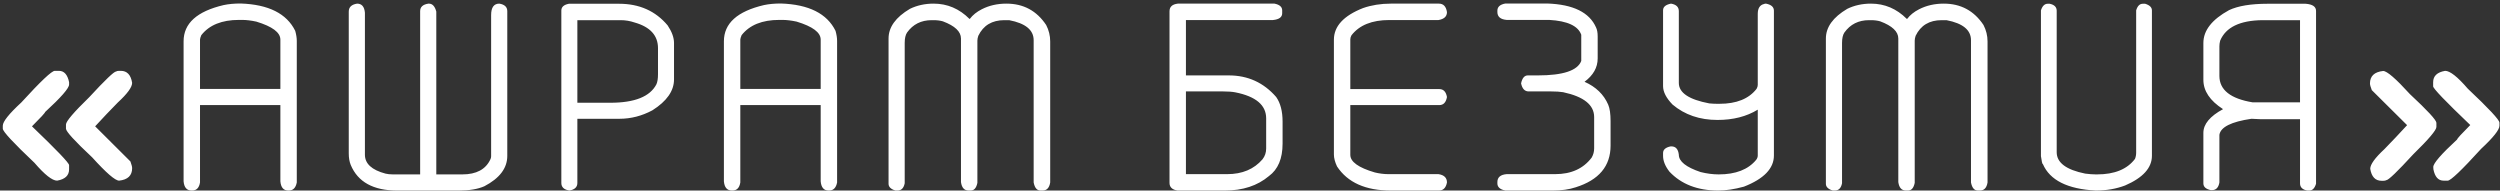 <?xml version="1.0" encoding="UTF-8"?> <svg xmlns="http://www.w3.org/2000/svg" width="328" height="25" viewBox="0 0 328 25" fill="none"><rect x="0" y="0" width="328" height="25" fill="#333333" stroke="none"/> <path d="M7.732 9.294C8.416 9.294 8.86 9.79 9.065 10.781V11.089C9.065 11.567 8.017 12.769 5.921 14.695C5.921 14.797 5.346 15.424 4.195 16.575C7.442 19.685 9.065 21.383 9.065 21.668V22.214C9.065 23.023 8.541 23.519 7.493 23.701C6.855 23.701 5.864 22.921 4.52 21.36C1.751 18.739 0.367 17.247 0.367 16.882V16.489C0.367 15.954 1.176 14.94 2.793 13.447C5.323 10.679 6.787 9.294 7.186 9.294H7.732ZM15.628 9.294H15.85C16.67 9.294 17.166 9.819 17.337 10.867C17.337 11.436 16.71 12.296 15.457 13.447C14.5 14.416 13.509 15.458 12.483 16.575L17.115 21.189C17.263 21.599 17.337 21.89 17.337 22.061C17.337 23.029 16.767 23.576 15.628 23.701C15.115 23.701 13.936 22.681 12.09 20.642C9.8 18.5 8.655 17.247 8.655 16.882V16.335C8.655 15.925 9.675 14.729 11.714 12.747C13.788 10.502 14.961 9.38 15.235 9.38C15.315 9.323 15.446 9.294 15.628 9.294ZM31.573 0.459C35.23 0.584 37.617 1.781 38.733 4.048C38.87 4.538 38.938 4.976 38.938 5.364V23.94C38.802 24.647 38.449 25 37.879 25H37.828C37.201 25 36.853 24.596 36.785 23.787V13.789H26.241V23.94C26.127 24.647 25.779 25 25.198 25H25.147C24.509 25 24.156 24.596 24.087 23.787V5.415C24.087 3.068 25.842 1.484 29.351 0.664C30 0.527 30.741 0.459 31.573 0.459ZM26.241 5.193V11.67H36.785V5.193C36.785 4.259 35.731 3.472 33.623 2.834C32.928 2.686 32.313 2.612 31.778 2.612H31.351C29.106 2.612 27.46 3.279 26.412 4.612C26.298 4.885 26.241 5.079 26.241 5.193ZM46.851 0.476C47.466 0.476 47.808 0.875 47.877 1.672V20.3C47.877 21.474 48.776 22.3 50.577 22.778C50.85 22.847 51.175 22.881 51.551 22.881H55.123V1.467C55.123 0.909 55.487 0.579 56.216 0.476H56.268C56.735 0.476 57.059 0.824 57.242 1.519V22.881H60.66C62.494 22.881 63.719 22.226 64.334 20.916C64.402 20.79 64.436 20.654 64.436 20.505V1.98C64.436 0.977 64.795 0.476 65.513 0.476C66.208 0.59 66.556 0.92 66.556 1.467V20.454C66.556 22.061 65.553 23.388 63.548 24.436C62.693 24.812 61.577 25 60.198 25H52.115C48.982 25 46.948 23.878 46.014 21.633C45.843 21.212 45.757 20.71 45.757 20.129V1.519C45.757 0.938 46.122 0.59 46.851 0.476ZM74.639 0.493H81.219C83.885 0.493 86.01 1.439 87.593 3.33C88.151 4.162 88.431 4.931 88.431 5.637V10.422C88.431 11.926 87.485 13.276 85.594 14.473C84.215 15.213 82.774 15.584 81.27 15.584H75.75V24.009C75.75 24.544 75.403 24.875 74.707 25C74.001 24.886 73.648 24.556 73.648 24.009V1.382C73.648 0.915 73.978 0.618 74.639 0.493ZM75.75 2.646V13.481H80.074C83.275 13.481 85.292 12.672 86.124 11.055C86.26 10.747 86.329 10.308 86.329 9.739V6.321C86.329 4.657 85.309 3.535 83.269 2.954C82.666 2.749 82.056 2.646 81.441 2.646H75.75ZM102.461 0.459C106.119 0.584 108.506 1.781 109.622 4.048C109.759 4.538 109.827 4.976 109.827 5.364V23.94C109.69 24.647 109.337 25 108.768 25H108.716C108.09 25 107.742 24.596 107.674 23.787V13.789H97.129V23.94C97.016 24.647 96.668 25 96.087 25H96.036C95.398 25 95.044 24.596 94.976 23.787V5.415C94.976 3.068 96.731 1.484 100.24 0.664C100.889 0.527 101.63 0.459 102.461 0.459ZM97.129 5.193V11.67H107.674V5.193C107.674 4.259 106.62 3.472 104.512 2.834C103.817 2.686 103.202 2.612 102.667 2.612H102.239C99.995 2.612 98.349 3.279 97.3 4.612C97.186 4.885 97.129 5.079 97.129 5.193ZM122.491 0.476C124.291 0.476 125.857 1.143 127.19 2.476H127.242C127.618 1.974 128.142 1.553 128.814 1.211C129.771 0.721 130.848 0.476 132.044 0.476C134.277 0.476 136.014 1.41 137.256 3.279C137.61 3.962 137.786 4.68 137.786 5.432V23.94C137.672 24.647 137.336 25 136.778 25H136.521C136.054 25 135.752 24.647 135.616 23.94V5.278C135.616 3.934 134.545 3.057 132.403 2.646H131.771C130.153 2.646 129.013 3.33 128.353 4.697C128.273 4.937 128.233 5.147 128.233 5.33V23.992C128.096 24.664 127.8 25 127.344 25H127.088C126.518 25 126.182 24.63 126.08 23.889V5.056C126.08 4.145 125.288 3.393 123.704 2.8C123.351 2.698 122.946 2.646 122.491 2.646H122.234C120.856 2.646 119.779 3.188 119.004 4.27C118.799 4.578 118.697 5.033 118.697 5.637V24.043C118.571 24.681 118.252 25 117.74 25H117.483C116.88 24.818 116.578 24.521 116.578 24.111V5.056C116.578 3.564 117.512 2.265 119.38 1.16C120.315 0.704 121.351 0.476 122.491 0.476ZM167.215 0.476C167.887 0.613 168.223 0.909 168.223 1.365V1.741C168.223 2.253 167.819 2.55 167.01 2.629H155.594V9.893H161.216C163.723 9.893 165.796 10.838 167.437 12.729C167.995 13.527 168.274 14.598 168.274 15.942V18.848C168.274 20.807 167.676 22.226 166.48 23.103C164.976 24.368 163.051 25 160.704 25H154.483C153.788 24.886 153.44 24.55 153.44 23.992V1.484C153.44 0.892 153.805 0.556 154.534 0.476H167.215ZM155.594 11.995V22.847H161.011C162.982 22.847 164.526 22.197 165.643 20.898C165.962 20.488 166.121 20.015 166.121 19.48V15.532C166.121 13.789 164.771 12.65 162.071 12.114C161.649 12.034 161.119 11.995 160.481 11.995H155.594ZM182.476 0.476H188.782C189.375 0.476 189.728 0.846 189.842 1.587C189.842 2.157 189.472 2.504 188.731 2.629H182.271C180.004 2.629 178.352 3.296 177.315 4.629C177.212 4.811 177.161 4.988 177.161 5.159V11.687H188.833C189.38 11.687 189.716 12.034 189.842 12.729C189.716 13.436 189.38 13.789 188.833 13.789H177.161V20.317C177.161 21.229 178.232 21.998 180.374 22.625C180.989 22.773 181.582 22.847 182.151 22.847H188.731C189.472 22.961 189.842 23.325 189.842 23.94C189.705 24.647 189.352 25 188.782 25H182.476C179.161 25 176.808 23.946 175.418 21.838C175.145 21.257 175.008 20.733 175.008 20.266V5.21C175.008 3.444 176.284 2.06 178.836 1.057C179.952 0.67 181.166 0.476 182.476 0.476ZM197.515 0.459H202.984C206.402 0.573 208.544 1.627 209.41 3.621C209.546 3.905 209.615 4.293 209.615 4.783V7.671C209.615 8.856 209.039 9.875 207.889 10.73C209.381 11.391 210.418 12.393 210.999 13.738C211.204 14.216 211.307 14.934 211.307 15.891V19.104C211.307 21.793 209.78 23.616 206.727 24.573C205.872 24.858 204.869 25 203.719 25H197.515C196.809 24.863 196.456 24.55 196.456 24.06V23.889C196.456 23.262 196.86 22.915 197.669 22.847H204.043C206.14 22.847 207.735 22.123 208.829 20.676C209.045 20.3 209.153 19.896 209.153 19.463V15.361C209.153 13.766 207.798 12.678 205.086 12.097C204.676 12.029 204.152 11.995 203.514 11.995H200.557C200.044 11.995 199.714 11.641 199.566 10.935C199.714 10.24 200.01 9.893 200.455 9.893H201.771C205.075 9.893 206.972 9.26 207.461 7.996V4.561C207.051 3.398 205.65 2.749 203.257 2.612H197.669C196.86 2.544 196.456 2.196 196.456 1.57V1.399C196.456 0.898 196.809 0.584 197.515 0.459ZM219.236 0.476C219.92 0.59 220.262 0.92 220.262 1.467V10.884C220.262 12.171 221.595 13.066 224.261 13.567C224.637 13.601 224.979 13.618 225.286 13.618H225.594C227.827 13.618 229.45 12.963 230.464 11.653C230.567 11.47 230.618 11.3 230.618 11.14V1.826C230.618 1.086 230.892 0.653 231.438 0.527C231.495 0.493 231.581 0.476 231.695 0.476C232.39 0.613 232.737 0.92 232.737 1.399V20.403C232.737 22.1 231.427 23.462 228.807 24.487C227.553 24.829 226.431 25 225.44 25C222.728 25 220.592 24.174 219.031 22.522C218.473 21.804 218.194 21.115 218.194 20.454V20.078C218.194 19.634 218.524 19.343 219.185 19.206H219.288C219.857 19.206 220.182 19.571 220.262 20.3C220.262 21.178 221.213 21.935 223.116 22.573C223.947 22.778 224.739 22.881 225.491 22.881C227.724 22.881 229.365 22.243 230.413 20.967C230.55 20.785 230.618 20.596 230.618 20.403V14.387C229.148 15.287 227.388 15.737 225.337 15.737C223.002 15.737 221.036 15.065 219.441 13.721C218.61 12.866 218.194 12.057 218.194 11.294V1.348C218.194 0.903 218.541 0.613 219.236 0.476ZM245.469 0.476C247.269 0.476 248.836 1.143 250.169 2.476H250.22C250.596 1.974 251.12 1.553 251.792 1.211C252.75 0.721 253.826 0.476 255.022 0.476C257.256 0.476 258.993 1.41 260.235 3.279C260.588 3.962 260.765 4.68 260.765 5.432V23.94C260.651 24.647 260.315 25 259.756 25H259.5C259.033 25 258.731 24.647 258.594 23.94V5.278C258.594 3.934 257.523 3.057 255.381 2.646H254.749C253.131 2.646 251.992 3.33 251.331 4.697C251.251 4.937 251.211 5.147 251.211 5.33V23.992C251.075 24.664 250.778 25 250.323 25H250.066C249.497 25 249.161 24.63 249.058 23.889V5.056C249.058 4.145 248.266 3.393 246.683 2.8C246.329 2.698 245.925 2.646 245.469 2.646H245.213C243.834 2.646 242.758 3.188 241.983 4.27C241.778 4.578 241.675 5.033 241.675 5.637V24.043C241.55 24.681 241.231 25 240.718 25H240.462C239.858 24.818 239.556 24.521 239.556 24.111V5.056C239.556 3.564 240.49 2.265 242.359 1.16C243.293 0.704 244.33 0.476 245.469 0.476ZM268.66 0.493H268.917C269.532 0.618 269.839 0.926 269.839 1.416V19.976C269.839 21.343 271.087 22.277 273.582 22.778C274.118 22.847 274.579 22.881 274.966 22.881H275.137C277.427 22.881 279.085 22.203 280.11 20.847C280.213 20.596 280.264 20.323 280.264 20.027V1.365C280.435 0.784 280.726 0.493 281.136 0.493H281.443C282.036 0.675 282.332 0.966 282.332 1.365V20.437C282.332 22.021 281.159 23.32 278.812 24.334C277.638 24.778 276.356 25 274.966 25C271.264 24.806 268.951 23.65 268.028 21.531C267.948 21.531 267.863 21.183 267.771 20.488V1.365C267.954 0.784 268.25 0.493 268.66 0.493ZM297.508 0.493H302.498C303.41 0.562 303.865 0.875 303.865 1.433V24.111C303.683 24.704 303.387 25 302.977 25H302.703C302.076 24.875 301.763 24.561 301.763 24.06V15.635H296.5C296.226 15.635 295.856 15.618 295.389 15.584C292.745 15.971 291.344 16.672 291.185 17.686V23.94C291.071 24.613 290.74 24.949 290.193 24.949H290.074C289.413 24.812 289.083 24.516 289.083 24.06V17.429C289.083 16.29 289.943 15.253 291.663 14.319C289.943 13.214 289.083 11.932 289.083 10.474V5.637C289.083 3.997 290.205 2.561 292.449 1.331C293.634 0.772 295.32 0.493 297.508 0.493ZM291.185 6.064V9.961C291.185 11.795 292.643 12.952 295.56 13.43H301.763V2.646H296.824C293.873 2.681 292.028 3.575 291.287 5.33C291.219 5.592 291.185 5.837 291.185 6.064ZM321.143 23.701H320.596C319.901 23.701 319.457 23.206 319.263 22.214L319.246 21.907C319.246 21.428 320.289 20.226 322.374 18.301C322.374 18.187 322.949 17.555 324.1 16.404C320.853 13.305 319.229 11.613 319.229 11.328V10.781C319.229 9.972 319.753 9.477 320.801 9.294C321.439 9.294 322.431 10.075 323.775 11.636C326.543 14.245 327.928 15.732 327.928 16.096V16.489C327.928 17.025 327.125 18.039 325.518 19.531C322.989 22.311 321.53 23.701 321.143 23.701ZM313.094 23.633C313.003 23.69 312.872 23.718 312.701 23.718H312.461C311.641 23.718 311.146 23.194 310.975 22.146C310.975 21.576 311.596 20.716 312.837 19.565C313.794 18.586 314.786 17.537 315.811 16.421L311.18 11.824C311.02 11.414 310.94 11.123 310.94 10.952C310.94 9.984 311.516 9.437 312.667 9.312C313.168 9.312 314.341 10.325 316.187 12.354C318.488 14.495 319.645 15.749 319.656 16.113V16.66C319.656 17.07 318.637 18.272 316.597 20.266C314.535 22.511 313.367 23.633 313.094 23.633Z" fill="white"></path> </svg> 